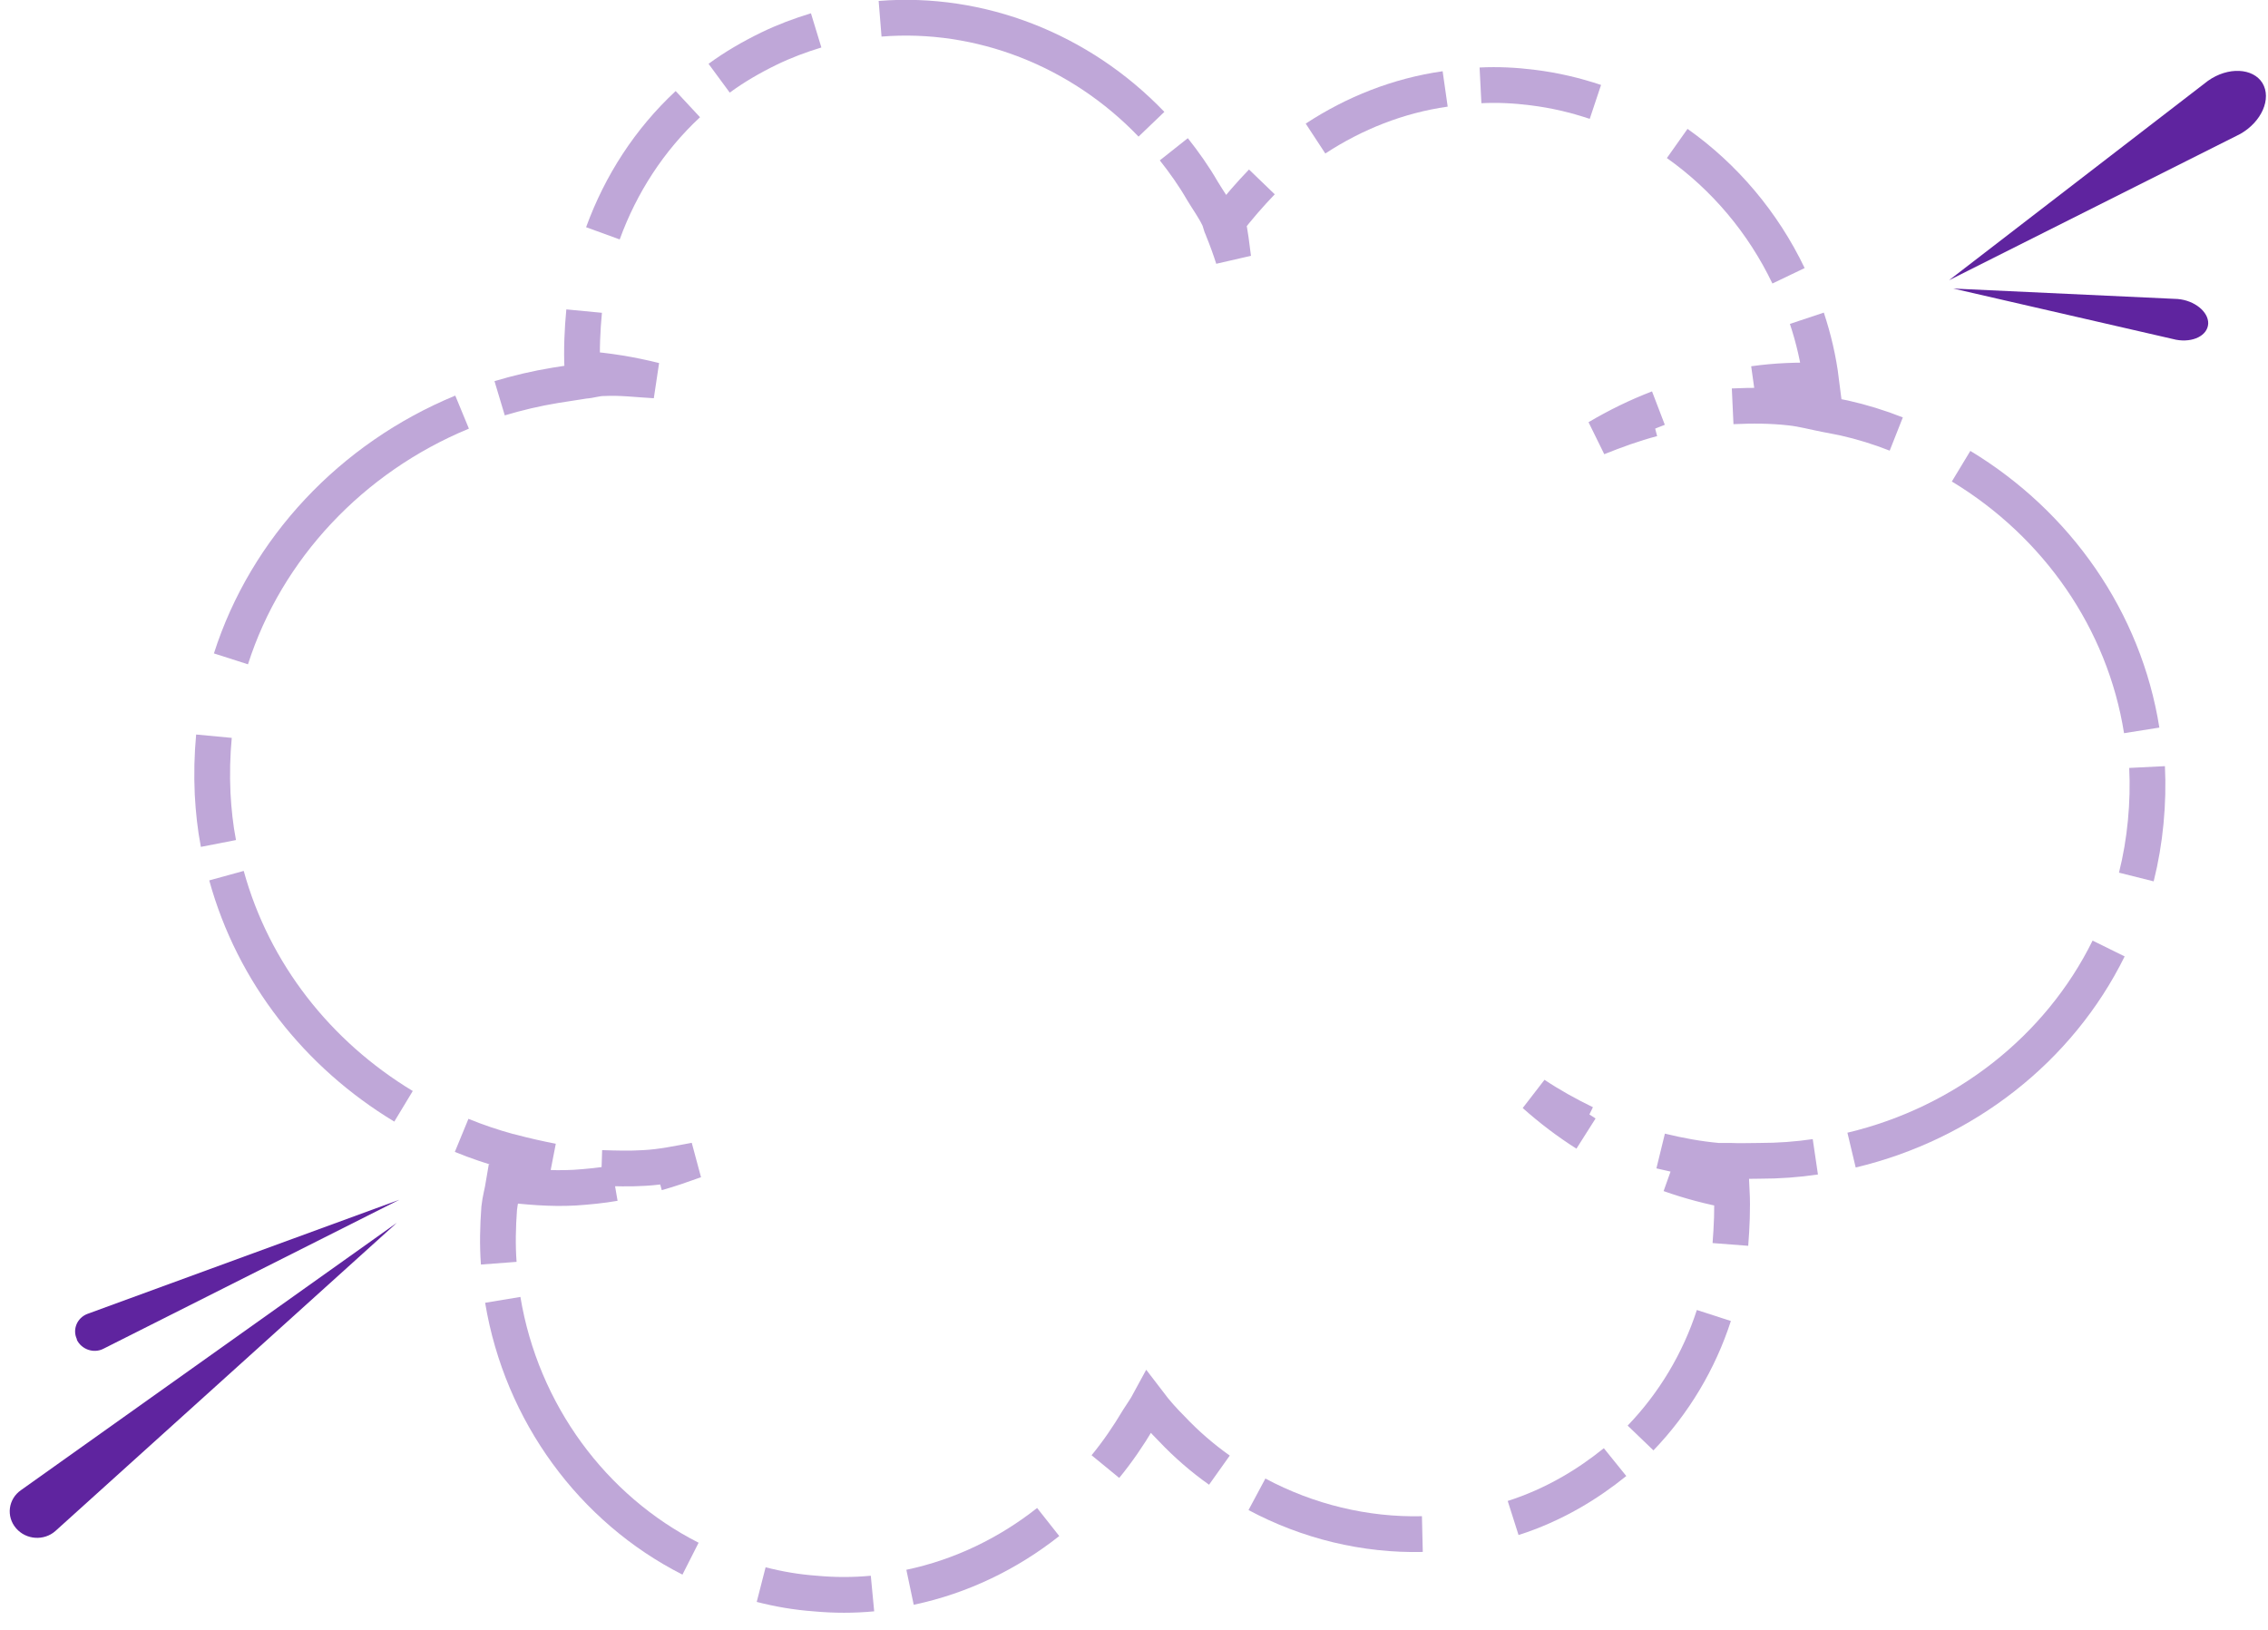 <svg width="128" height="92" viewBox="0 0 128 92" fill="none" xmlns="http://www.w3.org/2000/svg">
<path d="M0.907 86.264C0.336 85.601 0.462 84.613 1.184 84.112L22.398 69.021L3.118 86.426C2.486 86.98 1.478 86.926 0.907 86.264Z" fill="#5F249F"/>
<path d="M4.34 75.594C4.077 75.046 4.345 74.388 4.934 74.163L22.536 67.722L5.839 76.13C5.285 76.417 4.595 76.166 4.333 75.618" fill="#5F249F"/>
<path d="M22.774 62.446C17.929 59.519 14.296 54.927 12.782 49.427" stroke="#BFA7D8" stroke-width="2.018" stroke-miterlimit="10"/>
<path d="M13.034 37.19C15.027 30.957 19.847 25.835 26.079 23.262" stroke="#BFA7D8" stroke-width="2.018" stroke-miterlimit="10"/>
<path d="M34.026 13.17C35.036 10.394 36.65 7.897 38.82 5.878" stroke="#BFA7D8" stroke-width="2.018" stroke-miterlimit="10"/>
<path d="M49.67 1.059C55.297 0.605 60.948 2.8 64.985 7.013" stroke="#BFA7D8" stroke-width="2.018" stroke-miterlimit="10"/>
<path d="M74.244 7.821C76.439 6.382 78.912 5.398 81.561 5.02" stroke="#BFA7D8" stroke-width="2.018" stroke-miterlimit="10"/>
<path d="M94.657 8.098C97.332 9.991 99.502 12.564 100.94 15.567" stroke="#BFA7D8" stroke-width="2.018" stroke-miterlimit="10"/>
<path d="M110 15.817L124.609 4.564C125.744 3.756 127.157 3.832 127.687 4.69C128.217 5.573 127.637 6.885 126.425 7.566L110 15.817Z" fill="#5F249F"/>
<path d="M110.242 16.288L122.902 16.877C123.86 16.957 124.645 17.603 124.625 18.264C124.596 18.939 123.766 19.353 122.812 19.177L110.242 16.288Z" fill="#5F249F"/>
<path d="M110.679 26.315C116.103 29.595 119.888 35.02 120.872 41.227" stroke="#BFA7D8" stroke-width="2.018" stroke-miterlimit="10"/>
<path d="M119.005 53.539C116.204 59.216 110.855 63.405 104.497 64.918" stroke="#BFA7D8" stroke-width="2.018" stroke-miterlimit="10"/>
<path d="M96.726 74.254C95.893 76.828 94.48 79.2 92.588 81.168" stroke="#BFA7D8" stroke-width="2.018" stroke-miterlimit="10"/>
<path d="M80.274 86.592C77.044 86.668 73.815 85.886 70.939 84.347" stroke="#BFA7D8" stroke-width="2.018" stroke-miterlimit="10"/>
<path d="M59.157 85.911C56.886 87.703 54.237 88.989 51.36 89.595" stroke="#BFA7D8" stroke-width="2.018" stroke-miterlimit="10"/>
<path d="M38.972 87.98C33.447 85.179 29.435 79.755 28.375 73.371" stroke="#BFA7D8" stroke-width="2.018" stroke-miterlimit="10"/>
<path d="M31.175 65.55C30.393 65.398 29.611 65.222 28.854 65.02C28.804 65.02 28.753 65.02 28.728 64.995C27.82 64.742 26.911 64.439 26.054 64.086M37.08 66.206C37.811 66.004 38.518 65.751 39.224 65.499C38.265 65.676 37.332 65.878 36.348 65.928C35.541 65.978 34.733 65.953 33.951 65.928M28.148 71.302C28.072 70.293 28.097 69.233 28.173 68.199C28.223 67.719 28.35 67.291 28.425 66.836C29.737 66.988 31.075 67.114 32.437 67.038C33.194 66.988 33.951 66.912 34.683 66.786M49.241 89.948C48.181 90.049 47.096 90.049 46.011 89.948C44.952 89.872 43.942 89.696 42.958 89.444M68.82 82.984C67.862 82.303 66.953 81.521 66.121 80.638C65.666 80.184 65.237 79.704 64.834 79.174C64.657 79.502 64.43 79.805 64.228 80.133C63.673 81.067 63.068 81.95 62.386 82.782M91.15 82.53C90.368 83.161 89.535 83.741 88.652 84.246C87.592 84.851 86.507 85.331 85.397 85.684M94.228 66.281C95.363 66.685 96.524 66.988 97.735 67.215C97.786 68.224 97.735 69.259 97.659 70.243M89.459 63.405C88.475 62.926 87.517 62.396 86.608 61.79C87.517 62.598 88.475 63.329 89.51 63.985M102.453 65.297C101.419 65.449 100.384 65.524 99.299 65.524C98.744 65.524 98.215 65.55 97.659 65.524C97.407 65.524 97.18 65.524 96.953 65.524C95.843 65.424 94.758 65.222 93.723 64.969M121.175 43.296C121.225 44.305 121.2 45.34 121.099 46.399C120.998 47.459 120.822 48.493 120.569 49.503M97.786 22.934C98.871 22.884 99.956 22.884 101.066 23.01C101.747 23.086 102.378 23.262 103.034 23.388C103.387 23.464 103.74 23.515 104.068 23.59C105.077 23.817 106.061 24.12 107.02 24.499M93.597 23.035C92.411 23.489 91.276 24.044 90.166 24.7C91.175 24.297 92.21 23.918 93.269 23.641M101.974 17.964C102.352 19.099 102.63 20.285 102.781 21.496C101.495 21.446 100.233 21.496 98.972 21.673M83.555 4.818C84.539 4.768 85.523 4.818 86.507 4.944C87.744 5.096 88.904 5.373 90.04 5.752M66.247 8.426C66.827 9.158 67.382 9.94 67.862 10.773C68.164 11.277 68.517 11.757 68.77 12.287C68.871 12.489 68.896 12.716 68.997 12.918C69.224 13.473 69.426 14.028 69.603 14.583C69.501 13.876 69.451 13.195 69.275 12.514C69.88 11.732 70.536 10.975 71.217 10.268M40.587 4.415C41.444 3.784 42.403 3.229 43.387 2.749C44.27 2.32 45.154 1.992 46.062 1.715M28.198 22.48C29.207 22.177 30.267 21.925 31.352 21.748C31.882 21.673 32.437 21.572 32.967 21.496C33.345 21.471 33.673 21.345 34.052 21.345C35.036 21.294 35.995 21.42 36.953 21.471C35.641 21.143 34.279 20.916 32.866 20.815C32.816 19.73 32.866 18.62 32.967 17.56M12.328 47.61C12.151 46.702 12.05 45.743 12 44.81C11.949 43.7 11.975 42.614 12.075 41.555" stroke="#BFA7D8" stroke-width="2.018" stroke-miterlimit="10"/>
</svg>

